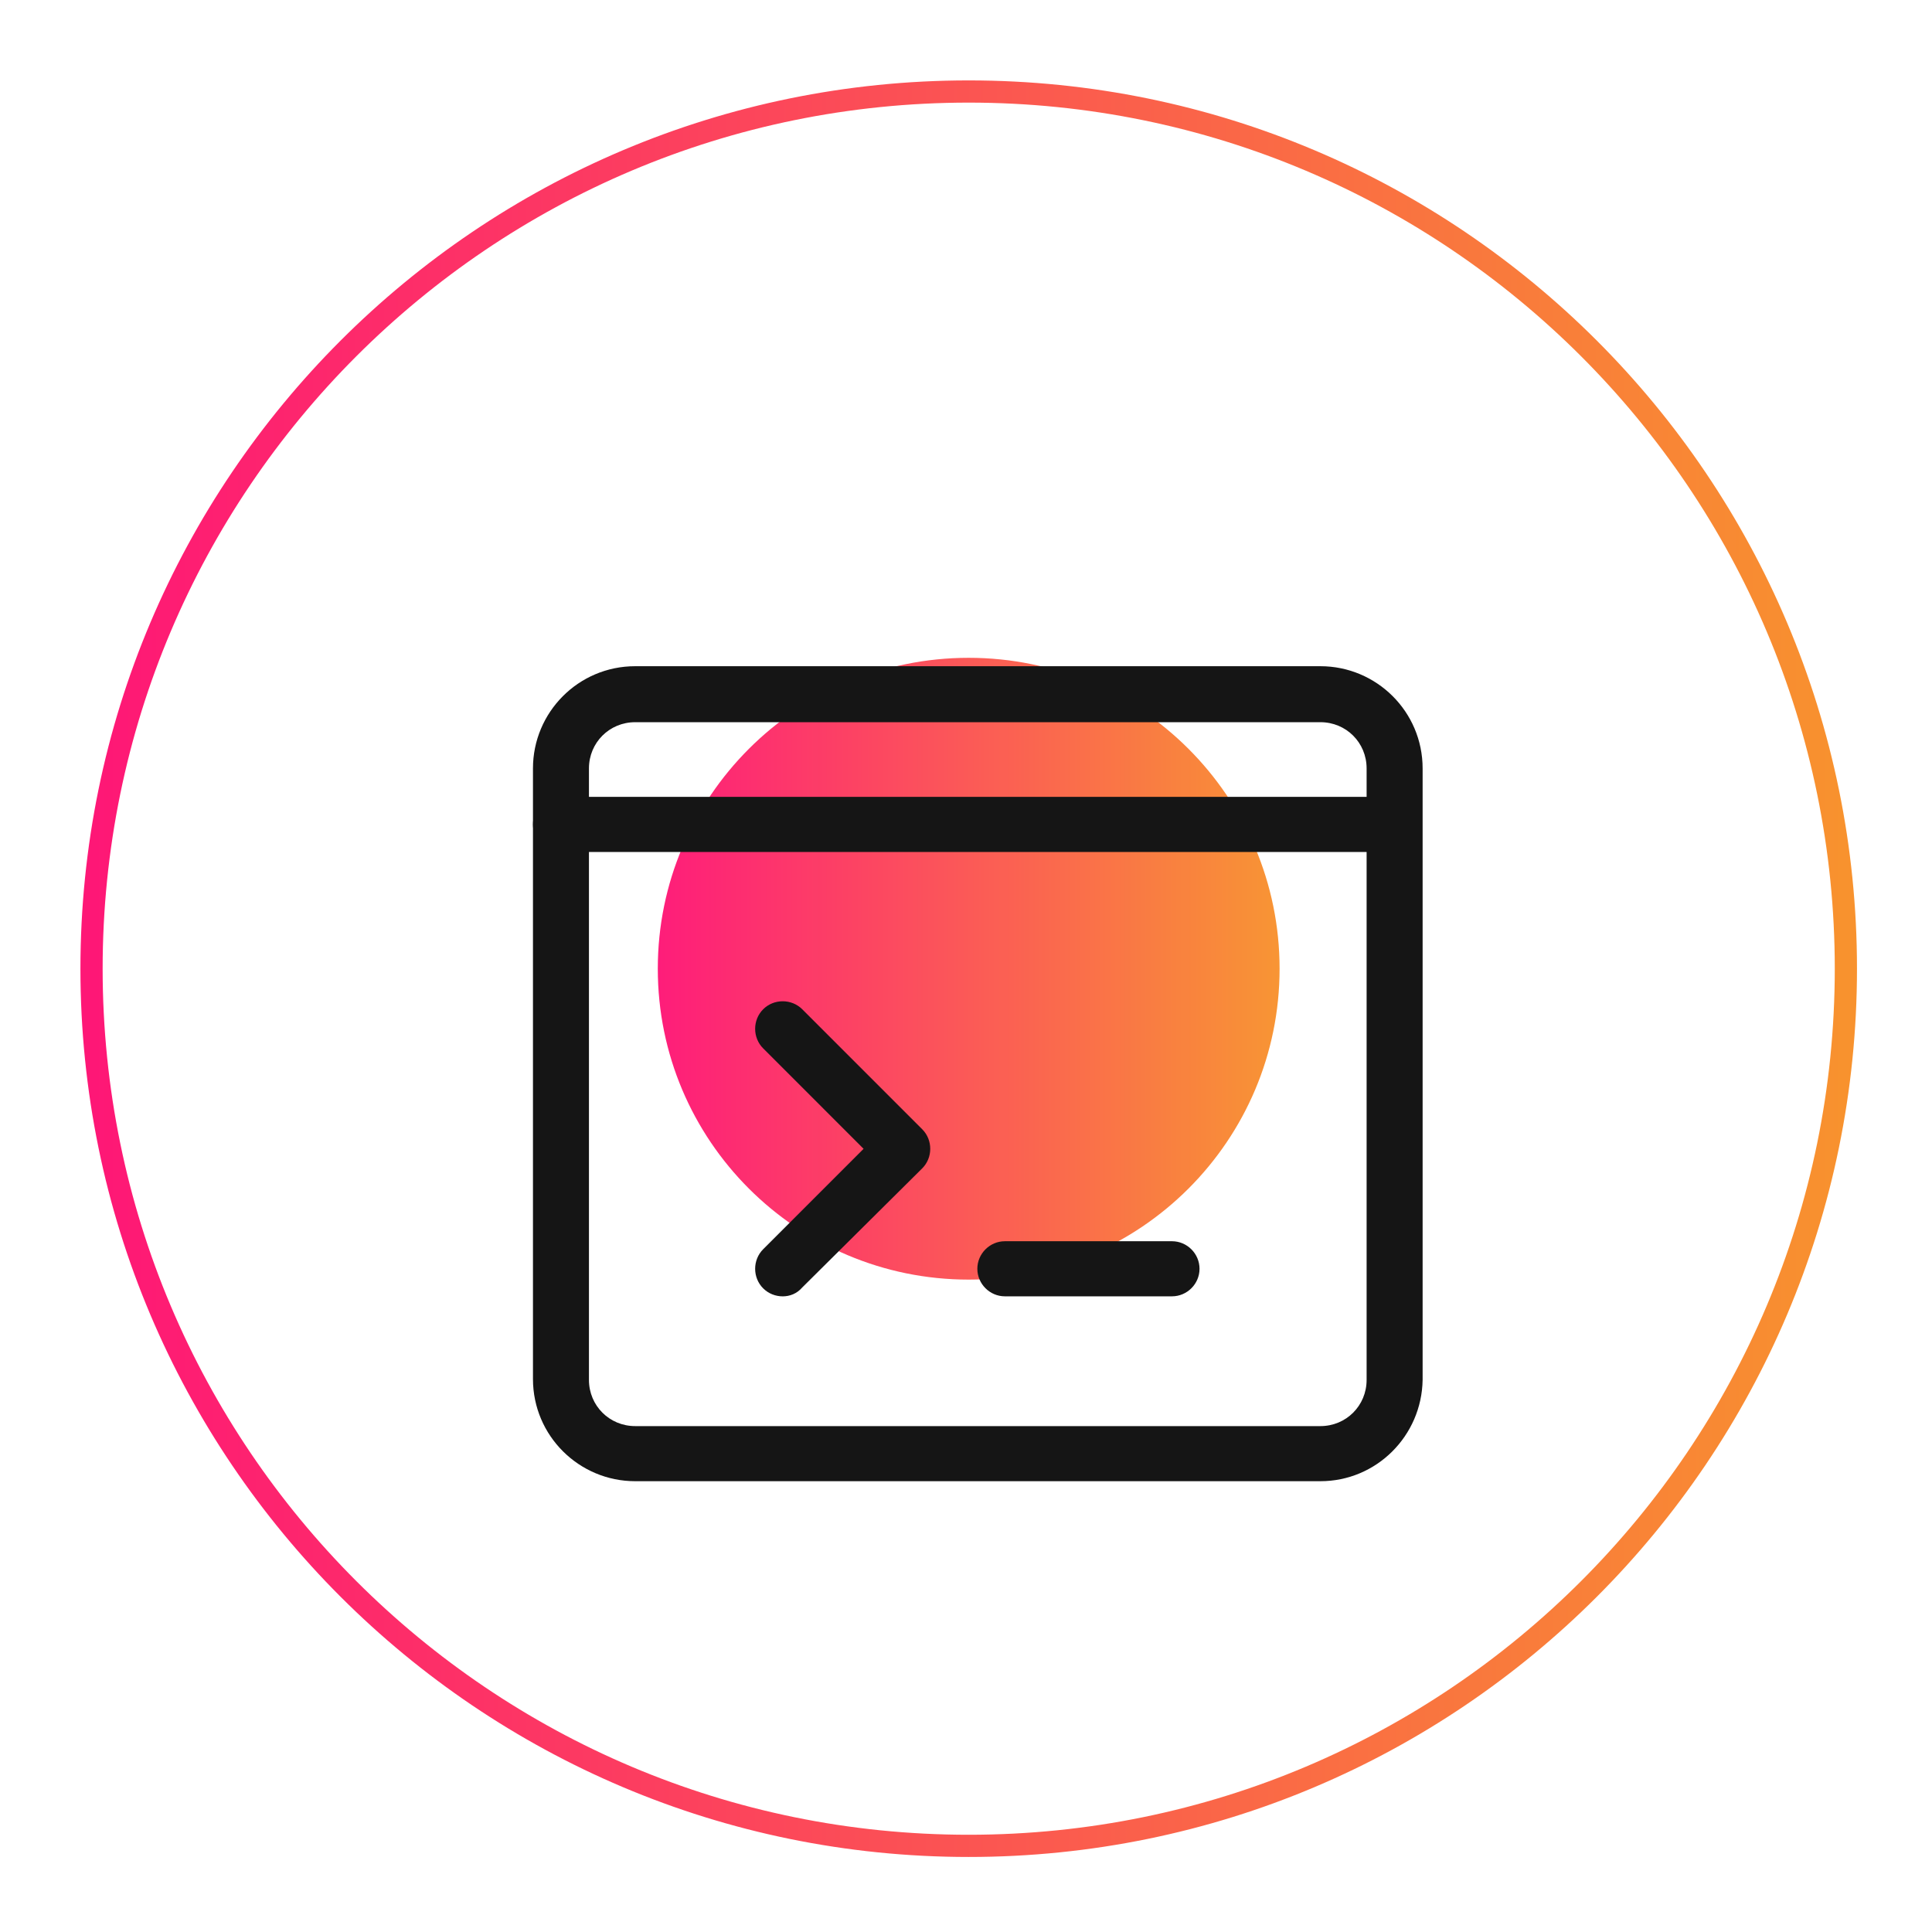 <svg width="87" height="87" viewBox="0 0 87 87" fill="none" xmlns="http://www.w3.org/2000/svg">
<g filter="url(#filter0_f_74_79)">
<path d="M43.621 57.622C51.353 57.622 57.621 51.354 57.621 43.622C57.621 35.89 51.353 29.622 43.621 29.622C35.889 29.622 29.621 35.89 29.621 43.622C29.621 51.354 35.889 57.622 43.621 57.622Z" fill="url(#paint0_linear_74_79)"/>
</g>
<path d="M43.622 83.621C65.713 83.621 83.622 65.713 83.622 43.621C83.622 21.53 65.713 3.621 43.622 3.621C21.531 3.621 3.622 21.53 3.622 43.621C3.622 65.713 21.531 83.621 43.622 83.621Z" fill="white" fill-opacity="0.03"/>
<path d="M43.622 83.121C65.437 83.121 83.122 65.436 83.122 43.621C83.122 21.806 65.437 4.121 43.622 4.121C21.807 4.121 4.122 21.806 4.122 43.621C4.122 65.436 21.807 83.121 43.622 83.121Z" stroke="url(#paint1_linear_74_79)"/>
<g filter="url(#filter1_d_74_79)">
<path d="M35.246 54.376C34.926 54.376 34.606 54.255 34.366 54.015C33.885 53.535 33.885 52.735 34.366 52.254L38.888 47.732L34.366 43.209C33.885 42.729 33.885 41.929 34.366 41.449C34.846 40.968 35.646 40.968 36.127 41.449L41.529 46.852C42.01 47.332 42.01 48.132 41.529 48.612L36.127 53.975C35.886 54.255 35.566 54.376 35.246 54.376Z" fill="#151515"/>
<path d="M52.776 54.375H45.251C44.571 54.375 44.011 53.815 44.011 53.135C44.011 52.454 44.571 51.894 45.251 51.894H52.776C53.456 51.894 54.016 52.454 54.016 53.135C54.016 53.815 53.456 54.375 52.776 54.375Z" fill="#151515"/>
<path d="M59.459 62.7H28.603C26.081 62.7 24 60.659 24 58.097V30.602C24 28.081 26.041 26 28.603 26H59.459C61.981 26 64.062 28.041 64.062 30.602V58.138C64.022 60.659 61.981 62.7 59.459 62.7ZM28.603 28.521C27.442 28.521 26.521 29.442 26.521 30.602V58.138C26.521 59.298 27.442 60.219 28.603 60.219H59.459C60.62 60.219 61.54 59.298 61.54 58.138V30.602C61.54 29.442 60.62 28.521 59.459 28.521H28.603Z" fill="#151515"/>
<path d="M62.781 34.365H25.241C24.56 34.365 24 33.804 24 33.124C24 32.444 24.56 31.883 25.241 31.883H62.781C63.462 31.883 64.022 32.444 64.022 33.124C64.022 33.804 63.462 34.365 62.781 34.365Z" fill="#151515"/>
</g>
<defs>
<filter id="filter0_f_74_79" x="0.621" y="0.622" width="86" height="86" filterUnits="userSpaceOnUse" color-interpolation-filters="sRGB">
<feFlood flood-opacity="0" result="BackgroundImageFix"/>
<feBlend mode="normal" in="SourceGraphic" in2="BackgroundImageFix" result="shape"/>
<feGaussianBlur stdDeviation="14.5" result="effect1_foregroundBlur_74_79"/>
</filter>
<filter id="filter1_d_74_79" x="20" y="26" width="48.062" height="44.7" filterUnits="userSpaceOnUse" color-interpolation-filters="sRGB">
<feFlood flood-opacity="0" result="BackgroundImageFix"/>
<feColorMatrix in="SourceAlpha" type="matrix" values="0 0 0 0 0 0 0 0 0 0 0 0 0 0 0 0 0 0 127 0" result="hardAlpha"/>
<feOffset dy="4"/>
<feGaussianBlur stdDeviation="2"/>
<feComposite in2="hardAlpha" operator="out"/>
<feColorMatrix type="matrix" values="0 0 0 0 0 0 0 0 0 0 0 0 0 0 0 0 0 0 0.25 0"/>
<feBlend mode="normal" in2="BackgroundImageFix" result="effect1_dropShadow_74_79"/>
<feBlend mode="normal" in="SourceGraphic" in2="effect1_dropShadow_74_79" result="shape"/>
</filter>
<linearGradient id="paint0_linear_74_79" x1="29.621" y1="43.622" x2="57.621" y2="43.622" gradientUnits="userSpaceOnUse">
<stop stop-color="#FE1776"/>
<stop offset="1" stop-color="#F8922E"/>
</linearGradient>
<linearGradient id="paint1_linear_74_79" x1="4.122" y1="43.621" x2="83.122" y2="43.621" gradientUnits="userSpaceOnUse">
<stop stop-color="#FE1776"/>
<stop offset="1" stop-color="#F8922E"/>
</linearGradient>
</defs>
</svg>
